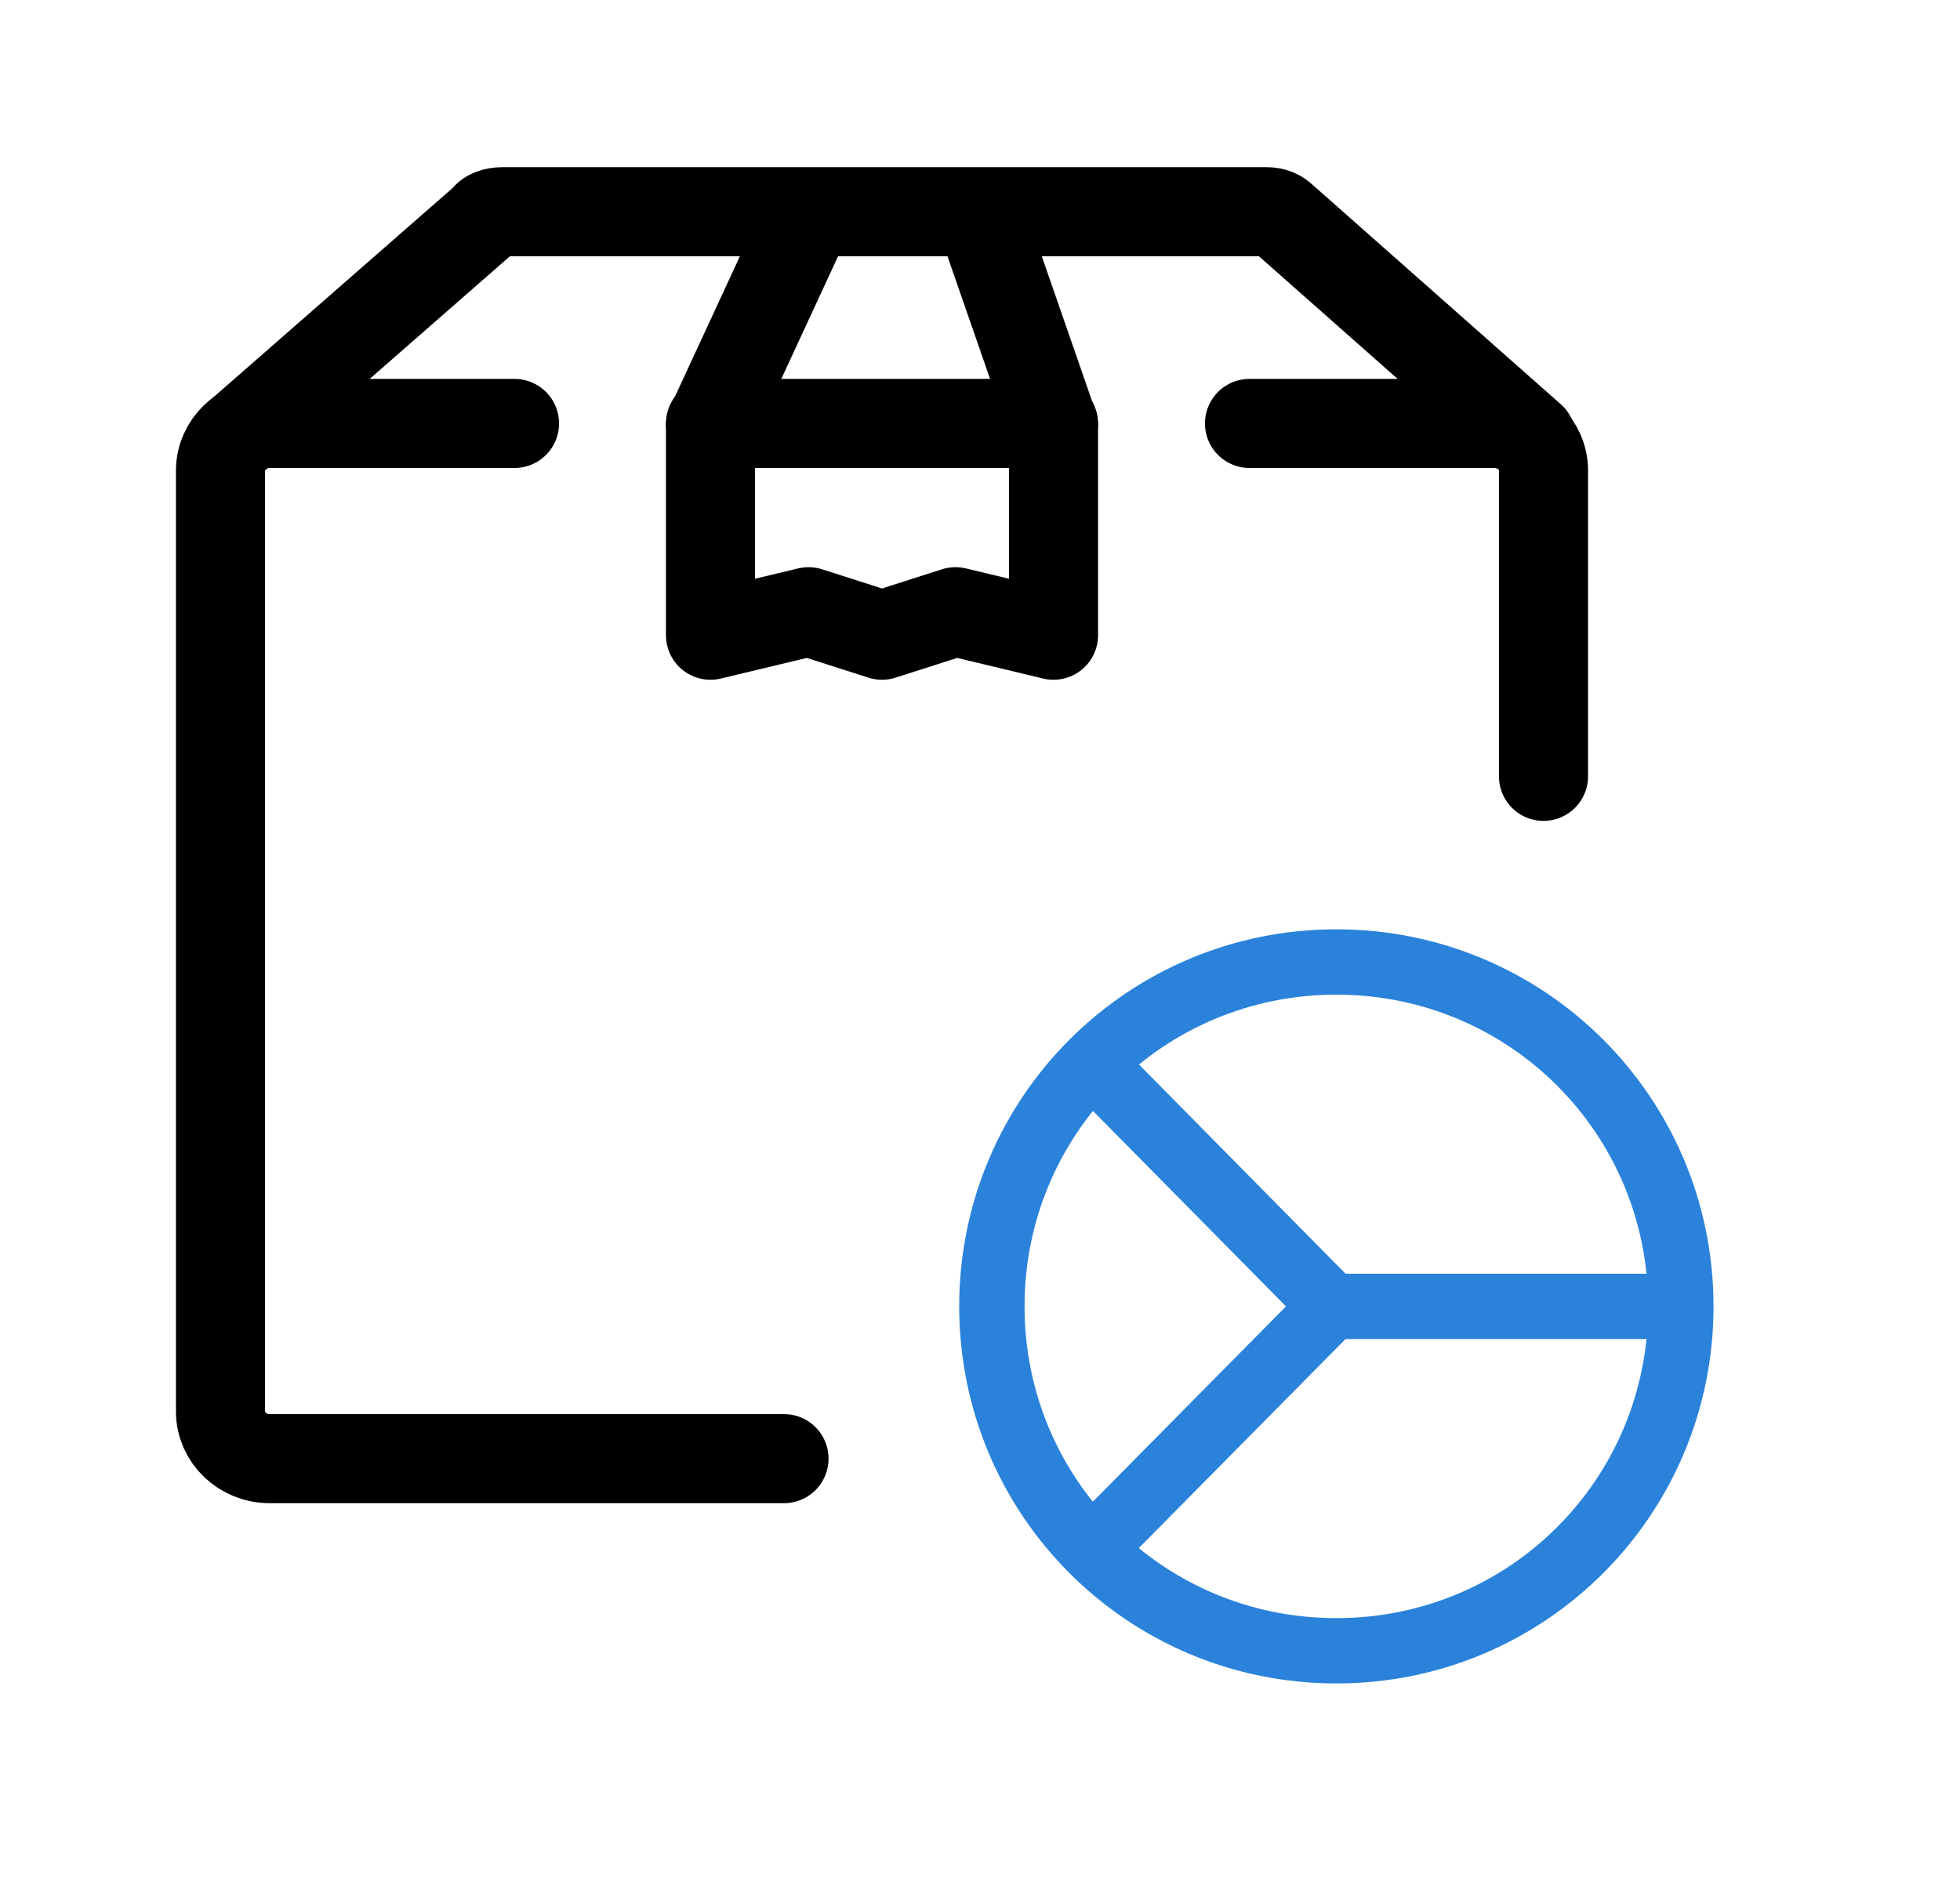 <svg width="66" height="64" viewBox="0 0 66 64" fill="none" xmlns="http://www.w3.org/2000/svg">
<path d="M27.225 7.211L23.925 14.343V21.395L27.225 20.603L29.7 21.395L32.175 20.603L35.475 21.395V14.343L33 7.211" stroke="black" stroke-width="3" stroke-miterlimit="10" stroke-linecap="round" stroke-linejoin="round"/>
<path d="M8.002 14.659L16.335 7.369C16.417 7.21 16.665 7.131 16.912 7.131H42.652C42.9 7.131 43.065 7.21 43.23 7.369L51.562 14.738" stroke="black" stroke-width="3" stroke-miterlimit="10" stroke-linecap="round" stroke-linejoin="round"/>
<path d="M42.075 14.262H50.325C51.233 14.262 51.975 14.975 51.975 15.847V26.148" stroke="black" stroke-width="3" stroke-miterlimit="10" stroke-linecap="round" stroke-linejoin="round"/>
<path d="M23.925 14.262H35.475" stroke="black" stroke-width="3" stroke-miterlimit="10" stroke-linecap="round" stroke-linejoin="round"/>
<path d="M26.4 49.128H9.075C8.168 49.128 7.425 48.415 7.425 47.543V15.847C7.425 14.975 8.168 14.262 9.075 14.262H17.325" stroke="black" stroke-width="3" stroke-miterlimit="10" stroke-linecap="round" stroke-linejoin="round"/>
<path d="M32.65 44C32.65 50.834 38.166 56.35 45 56.35C51.834 56.35 57.35 50.834 57.35 44C57.35 37.166 51.834 31.65 45 31.65C38.166 31.65 32.65 37.166 32.65 44ZM55.85 44C55.85 50.018 51.018 54.85 45 54.85C38.982 54.85 34.15 50.018 34.15 44C34.15 37.982 38.982 33.15 45 33.15C51.018 33.15 55.85 37.982 55.85 44Z" fill="#2A82DB" stroke="#2A82DB" stroke-width="0.7"/>
<path d="M37.232 35.217L36.986 34.968L36.737 35.214L36.168 35.776L35.919 36.022L36.164 36.271L43.796 44L36.265 51.617L36.019 51.865L36.268 52.112L36.837 52.674L37.085 52.92L37.331 52.671L45.661 44.246L45.904 44L45.661 43.754L37.232 35.217Z" fill="#2A82DB" stroke="#2A82DB" stroke-width="0.7"/>
<path d="M44.5 43.25H44.15V43.6V44.4V44.75H44.5H56.9H57.25V44.4V43.6V43.25H56.9H44.5Z" fill="#2A82DB" stroke="#2A82DB" stroke-width="0.7"/>
</svg>
